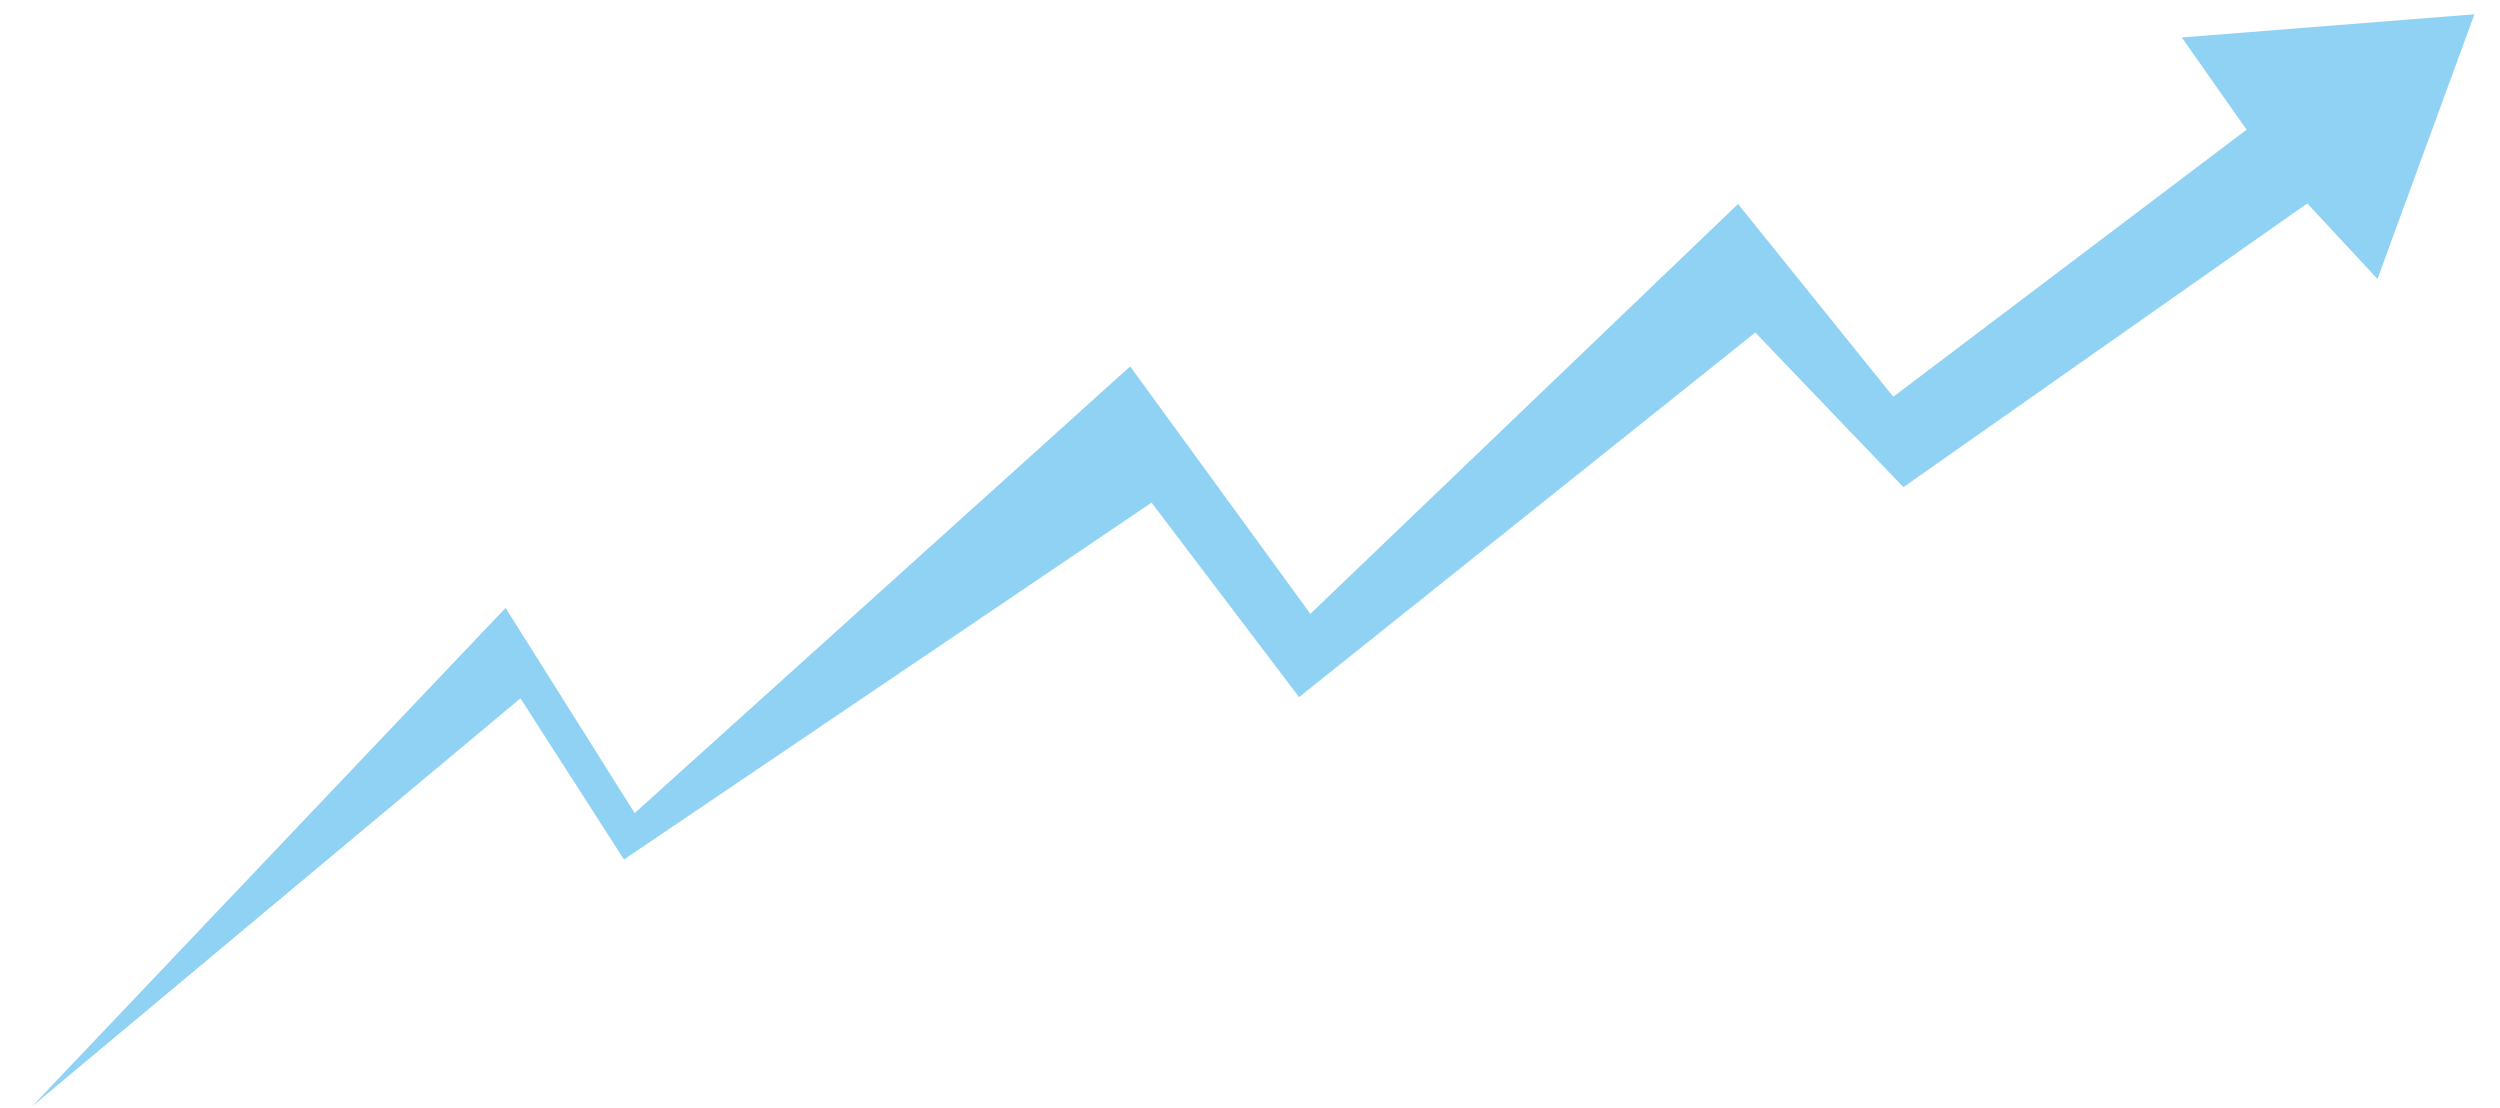 <svg id="Layer_1" data-name="Layer 1" xmlns="http://www.w3.org/2000/svg" xmlns:xlink="http://www.w3.org/1999/xlink" viewBox="0 0 42.03 18.62"><defs><style>.cls-1{fill:none;}.cls-2{clip-path:url(#clip-path);}.cls-3{fill:url(#linear-gradient);}</style><clipPath id="clip-path"><rect class="cls-1" width="42.03" height="18.62"/></clipPath><linearGradient id="linear-gradient" x1="-4442.36" y1="-35262.13" x2="-4314.74" y2="-34991.72" gradientTransform="matrix(0.11, 0, 0, -0.1, 482.94, -3628.5)" gradientUnits="userSpaceOnUse"><stop offset="0" stop-color="#8fd2f4"/><stop offset="0.07" stop-color="#80ccf1"/><stop offset="0.25" stop-color="#60bbea"/><stop offset="0.43" stop-color="#49aee2"/><stop offset="0.61" stop-color="#3aa5dd"/><stop offset="0.8" stop-color="#339fd9"/><stop offset="1" stop-color="#329dd8"/></linearGradient></defs><g class="cls-2"><polygon class="cls-3" points="0.54 18.6 8.75 11.74 10.49 14.45 19.36 8.45 21.84 11.72 29.51 5.59 32 8.19 38.79 3.42 39.97 4.69 41.6 0.24 36.68 0.63 37.77 2.18 31.83 6.67 29.22 3.43 22.03 10.32 19 6.16 10.67 13.67 8.5 10.22 0.54 18.6"/></g></svg>